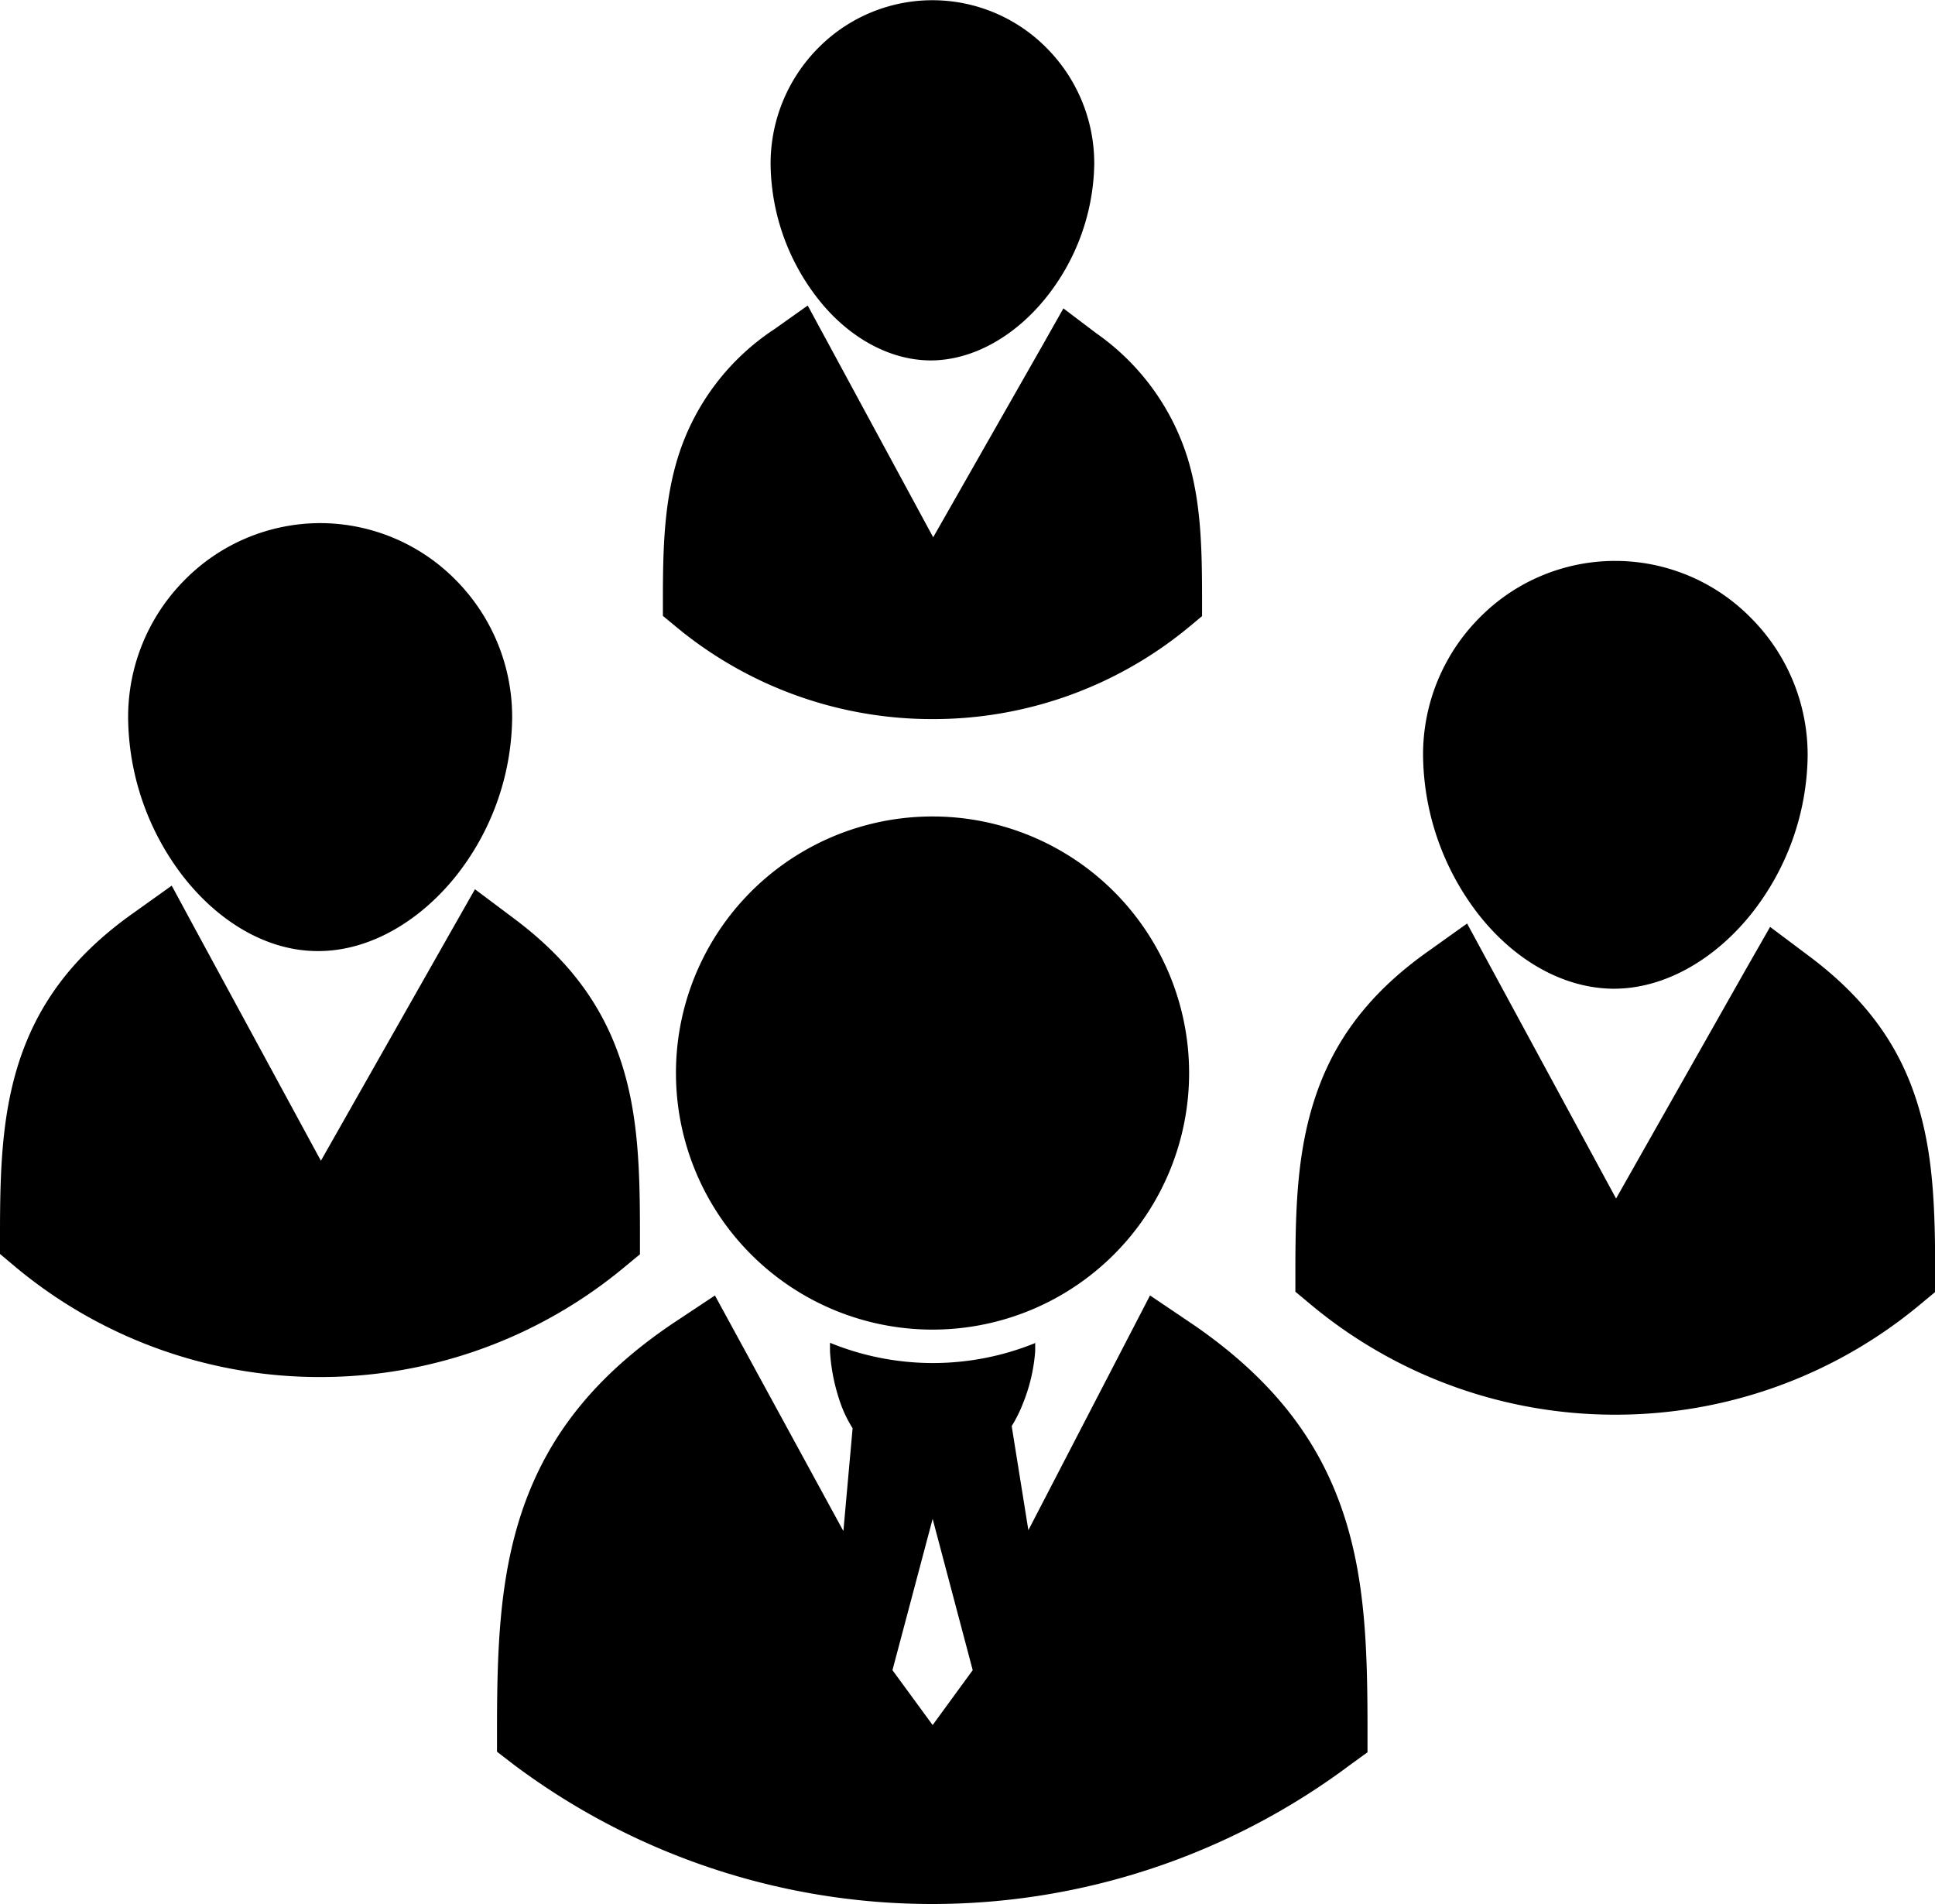 <?xml version="1.0" encoding="UTF-8"?> <svg xmlns="http://www.w3.org/2000/svg" viewBox="0 0 176.25 173.43"><defs><style>.cls-1{fill-rule:evenodd;}</style></defs><g id="Layer_2" data-name="Layer 2"><g id="TOOLS-ICONS-VOL.1"><path class="cls-1" d="M94.29,122.31l0,.77a15.77,15.77,0,0,1-1.14,4.82,12.43,12.43,0,0,1-1,2l1.52,9.48L104.75,118l4.15,2.8c7.48,5.2,11.41,10.83,13.49,17.14,2,6.07,2.17,12.49,2.17,19.74v1.93L123,160.74a63.54,63.54,0,0,1-76.2,0l-1.53-1.18v-1.92c0-7.37.21-13.94,2.34-20.16,2.21-6.42,6.34-12.1,14.12-17.23L65.12,118l11.7,21.46.84-9.36a11.85,11.85,0,0,1-1-2,17.41,17.41,0,0,1-1.06-5l0-.79a24.74,24.74,0,0,0,18.75,0Zm-13,29.82,3.66,5,3.65-5-3.65-13.78Z"></path><path d="M146.89,90.06H147c4.61,0,9.13-2.64,12.43-6.71a23.62,23.62,0,0,0,5.22-14.48h0v-.11h0A17.66,17.66,0,0,0,159.5,56.3a17.33,17.33,0,0,0-24.77,0,17.66,17.66,0,0,0-5.11,12.46,24,24,0,0,0,4.92,14.36C137.74,87.29,142.2,90,146.89,90.06Z"></path><path d="M174.69,100.64c-1.52-5-4.4-9.42-9.87-13.52l-3.59-2.69L159,88.33,147.2,109.17,135.76,88.05l-2.13-3.93L130,86.71c-5.69,4.05-8.71,8.53-10.32,13.6-1.54,4.84-1.69,9.88-1.69,15.52v1.83l1.44,1.2a43.26,43.26,0,0,0,27.7,10h0a43.32,43.32,0,0,0,27.72-10l1.42-1.18v-1.85C176.25,110.28,176.13,105.35,174.69,100.64Z"></path><path d="M84.75,32.83h0v0c3.89,0,7.7-2.22,10.48-5.66A20,20,0,0,0,99.67,15h0v-.09h0a14.9,14.9,0,0,0-4.3-10.5,14.61,14.61,0,0,0-20.88,0,14.94,14.94,0,0,0-4.3,10.5A20.21,20.21,0,0,0,74.34,27C77,30.51,80.8,32.81,84.75,32.83Z"></path><path d="M108.18,41.75a21.79,21.79,0,0,0-8.32-11.39l-3-2.27L95,31.38,85,48.94,75.37,31.15l-1.8-3.32L70.51,30a21.67,21.67,0,0,0-8.7,11.46c-1.3,4.08-1.43,8.33-1.43,13.08V56.1l1.21,1A36.51,36.51,0,0,0,84.94,65.5h0a36.52,36.52,0,0,0,23.35-8.38l1.2-1V54.55C109.49,49.87,109.39,45.72,108.18,41.75Z"></path><path d="M29.15,47.65a17.36,17.36,0,0,1,12.39,5.21,17.7,17.7,0,0,1,5.11,12.46h0v.11h0a23.61,23.61,0,0,1-5.21,14.48C38.12,84,33.59,86.63,29,86.63v0h-.07c-4.69,0-9.15-2.76-12.35-6.93a24,24,0,0,1-4.91-14.36,17.69,17.69,0,0,1,5.1-12.46A17.36,17.36,0,0,1,29.15,47.65Z"></path><path d="M29.23,105.73,41.05,84.89,43.26,81l3.59,2.69c5.48,4.1,8.35,8.54,9.88,13.52,1.44,4.71,1.56,9.64,1.56,15.19v1.85l-1.43,1.18a43.29,43.29,0,0,1-27.71,10h0a43.27,43.27,0,0,1-27.71-10L0,114.22v-1.83c0-5.64.15-10.68,1.69-15.53C3.31,91.8,6.33,87.32,12,83.27l3.64-2.6,2.13,3.94Z"></path><path class="cls-1" d="M84.94,74.37A23.37,23.37,0,1,1,61.57,97.74,23.36,23.36,0,0,1,84.94,74.37Z"></path></g></g></svg> 